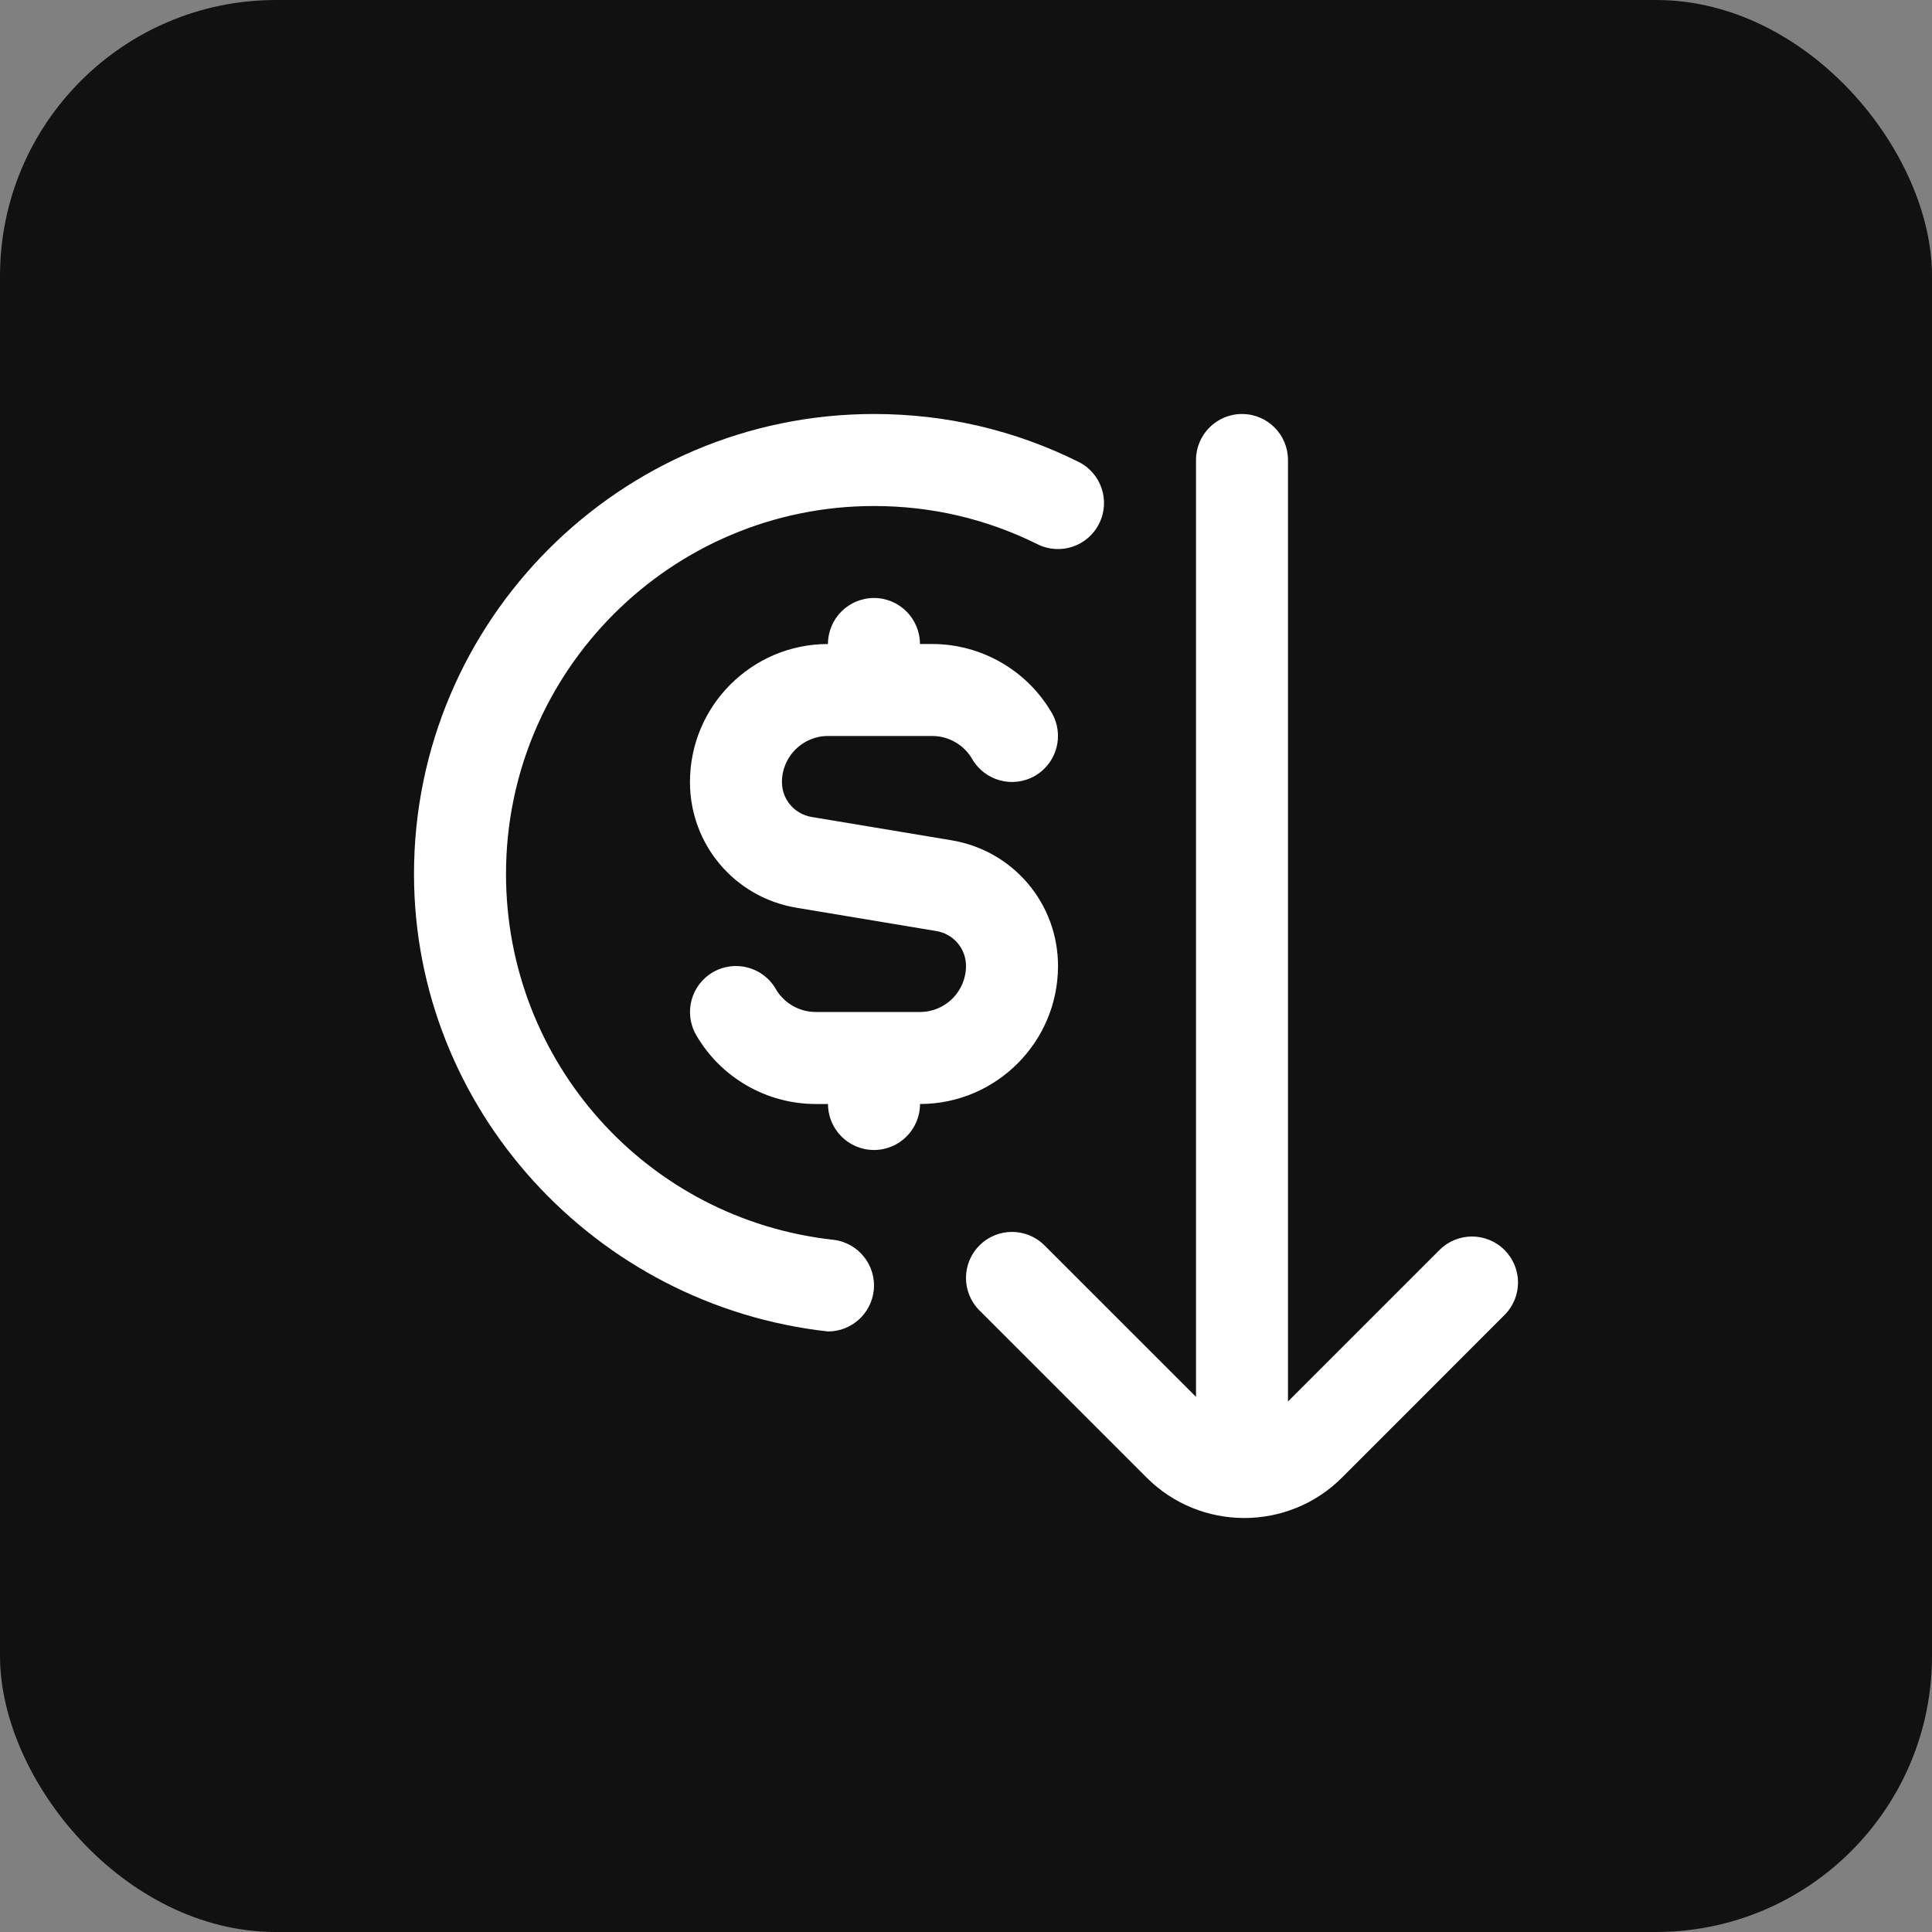 <svg width="56" height="56" viewBox="0 0 56 56" fill="none" xmlns="http://www.w3.org/2000/svg">
<rect x="0" y="0" width="56" height="56" fill="#808080" stroke="none"/>
<rect width="56" height="56" rx="8" fill="#111111"/>
<g clip-path="url(#clip0_12699_885)">
<path d="M26.667 32C26.667 32.736 26.069 33.333 25.333 33.333C24.597 33.333 24 32.736 24 32H23.643C22.219 32 20.892 31.235 20.179 30.001C19.811 29.364 20.028 28.549 20.665 28.18C21.301 27.811 22.119 28.028 22.487 28.667C22.724 29.077 23.168 29.333 23.643 29.333H26.667C27.401 29.333 28 28.736 28 28C28 27.496 27.639 27.069 27.141 26.987L23.085 26.311C21.297 26.013 19.999 24.48 19.999 22.667C19.999 20.461 21.793 18.667 23.999 18.667C23.999 17.931 24.596 17.333 25.332 17.333C26.068 17.333 26.665 17.931 26.665 18.667H27.023C28.447 18.667 29.773 19.432 30.487 20.665C30.856 21.303 30.637 22.117 30.001 22.487C29.361 22.856 28.548 22.637 28.179 22C27.941 21.589 27.497 21.333 27.023 21.333H23.999C23.264 21.333 22.665 21.931 22.665 22.667C22.665 23.171 23.027 23.597 23.524 23.68L27.58 24.356C29.368 24.653 30.667 26.187 30.667 28C30.667 30.205 28.872 32 26.667 32ZM24.147 35.935C18.743 35.337 14.667 30.78 14.667 25.333C14.667 19.452 19.452 14.667 25.333 14.667C26.999 14.667 28.593 15.04 30.073 15.775C30.736 16.104 31.535 15.833 31.861 15.173C32.189 14.515 31.92 13.713 31.261 13.387C29.409 12.467 27.416 12 25.335 12C17.981 12 12 17.981 12 25.333C12 32.141 17.244 37.847 24.001 38.593C24.672 38.593 25.249 38.089 25.325 37.407C25.407 36.675 24.879 36.016 24.147 35.935ZM43.609 36.232C43.088 35.711 42.245 35.711 41.724 36.232L37.333 40.623V13.333C37.333 12.597 36.737 12 36 12C35.263 12 34.667 12.597 34.667 13.333V40.489L30.276 36.099C29.755 35.577 28.912 35.577 28.391 36.099C27.869 36.62 27.869 37.463 28.391 37.984L33.239 42.832C34.019 43.611 35.044 44 36.067 44C37.089 44 38.116 43.611 38.896 42.831L43.609 38.116C44.131 37.595 44.131 36.752 43.609 36.232Z" fill="white"/>
</g>
<defs>
<clipPath id="clip0_12699_885">
<rect width="32" height="32" fill="white" transform="translate(12 12)"/>
</clipPath>
</defs>
</svg>
